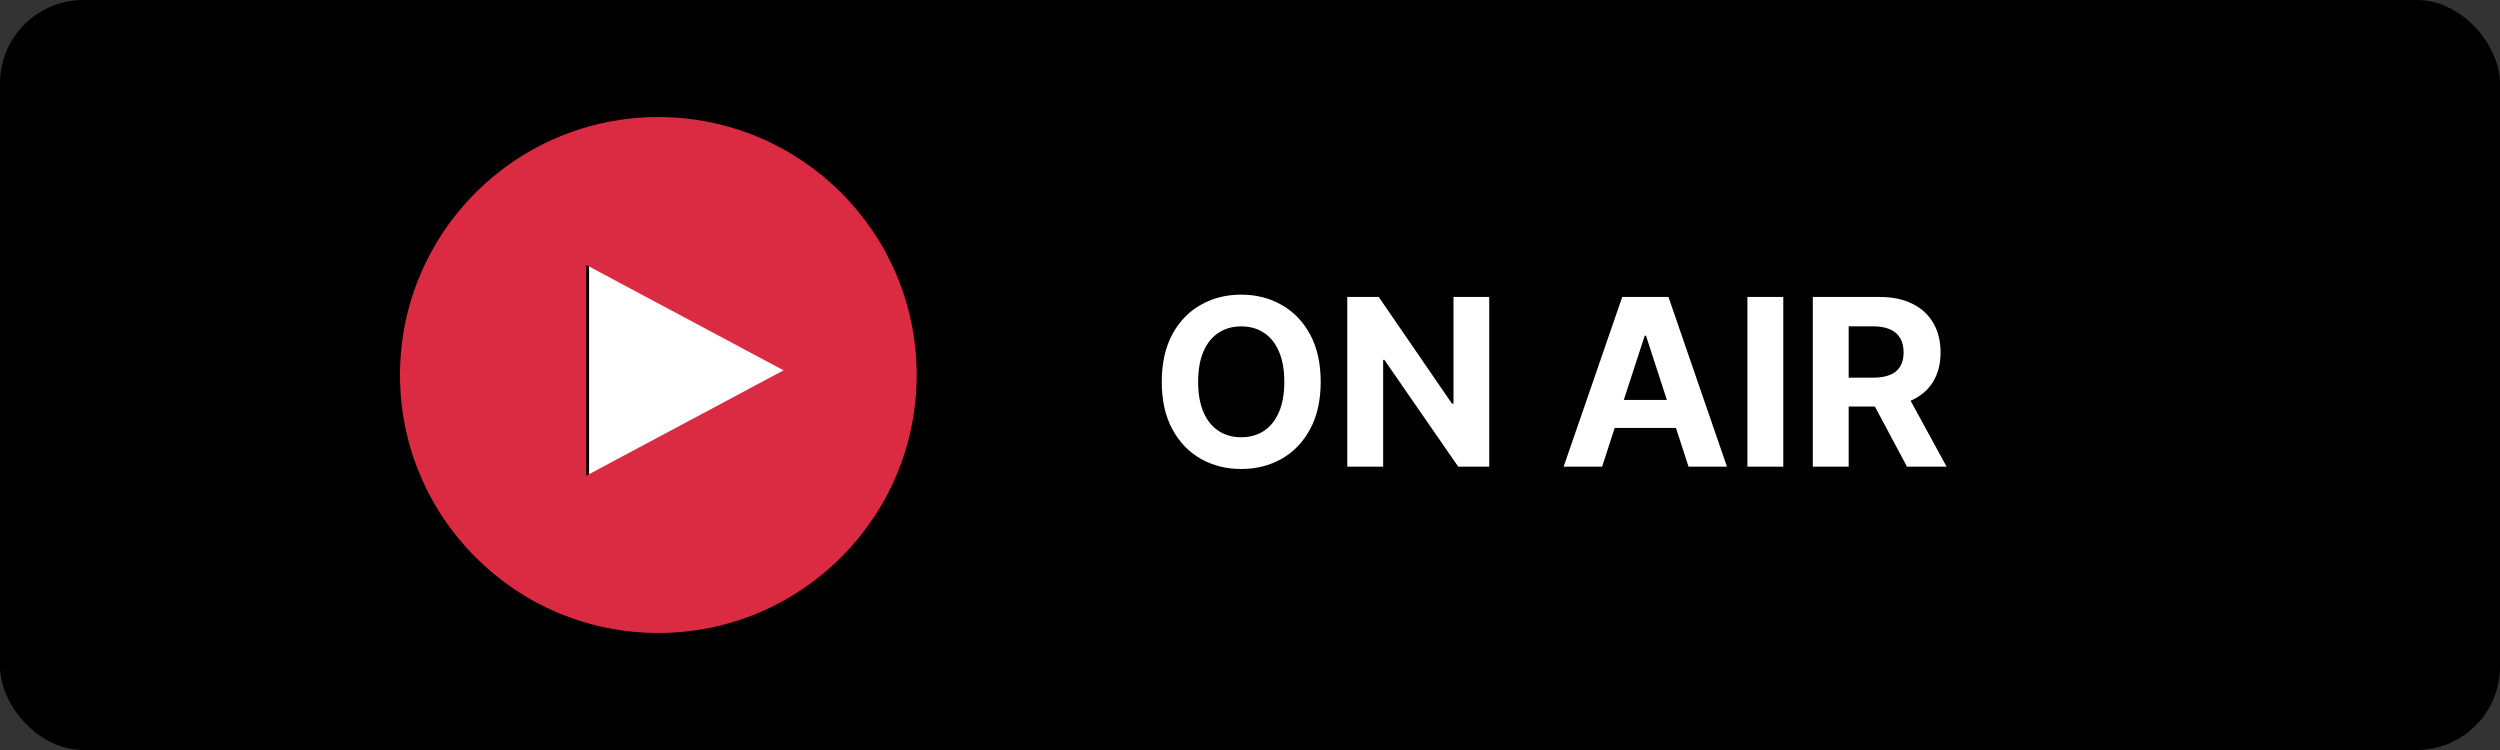 <svg width="150" height="45" viewBox="0 0 150 45" fill="none" xmlns="http://www.w3.org/2000/svg">
<rect x="0" y="0" width="150" height="45" fill="#333333" stroke="none"/>
<rect width="150" height="45" rx="5" fill="black"/>
<path d="M79.242 22.909C79.242 24.019 79.031 24.964 78.61 25.743C78.192 26.522 77.622 27.117 76.9 27.528C76.181 27.935 75.372 28.139 74.474 28.139C73.569 28.139 72.757 27.934 72.038 27.523C71.318 27.112 70.75 26.517 70.332 25.738C69.915 24.959 69.706 24.016 69.706 22.909C69.706 21.799 69.915 20.854 70.332 20.075C70.75 19.296 71.318 18.703 72.038 18.296C72.757 17.884 73.569 17.679 74.474 17.679C75.372 17.679 76.181 17.884 76.9 18.296C77.622 18.703 78.192 19.296 78.61 20.075C79.031 20.854 79.242 21.799 79.242 22.909ZM77.059 22.909C77.059 22.19 76.951 21.583 76.736 21.09C76.524 20.596 76.224 20.221 75.836 19.966C75.448 19.711 74.994 19.583 74.474 19.583C73.953 19.583 73.499 19.711 73.112 19.966C72.724 20.221 72.422 20.596 72.207 21.09C71.995 21.583 71.888 22.19 71.888 22.909C71.888 23.628 71.995 24.235 72.207 24.729C72.422 25.223 72.724 25.597 73.112 25.852C73.499 26.108 73.953 26.235 74.474 26.235C74.994 26.235 75.448 26.108 75.836 25.852C76.224 25.597 76.524 25.223 76.736 24.729C76.951 24.235 77.059 23.628 77.059 22.909ZM89.353 17.818V28H87.493L83.063 21.592H82.989V28H80.836V17.818H82.725L87.12 24.222H87.21V17.818H89.353ZM96.126 28H93.819L97.334 17.818H100.108L103.618 28H101.312L98.761 20.145H98.682L96.126 28ZM95.982 23.998H101.431V25.678H95.982V23.998ZM106.997 17.818V28H104.844V17.818H106.997ZM108.768 28V17.818H112.785C113.554 17.818 114.21 17.956 114.754 18.231C115.3 18.503 115.716 18.889 116.001 19.389C116.29 19.886 116.434 20.471 116.434 21.144C116.434 21.82 116.288 22.402 115.996 22.889C115.705 23.373 115.282 23.744 114.729 24.003C114.179 24.261 113.512 24.391 112.73 24.391H110.04V22.66H112.382C112.793 22.66 113.134 22.604 113.406 22.491C113.678 22.379 113.88 22.21 114.013 21.984C114.149 21.759 114.217 21.479 114.217 21.144C114.217 20.806 114.149 20.521 114.013 20.289C113.88 20.057 113.676 19.881 113.401 19.762C113.129 19.639 112.786 19.578 112.372 19.578H110.92V28H108.768ZM114.266 23.366L116.797 28H114.42L111.945 23.366H114.266Z" fill="white"/>
<g clip-path="url(#clip0_1803_534)">
<path d="M35.344 15.898V28.545L47.188 22.222L35.344 15.898Z" fill="white"/>
<path d="M39.5 7.023C30.94 7.023 24 13.953 24 22.501C24 31.048 30.94 37.978 39.5 37.978C48.06 37.978 55 31.048 55 22.501C55 13.953 48.06 7.023 39.5 7.023ZM35.171 15.897L47.015 22.22L35.171 28.543V15.897Z" fill="#DB2B42"/>
</g>
<defs>
<clipPath id="clip0_1803_534">
<rect width="31" height="31" fill="white" transform="translate(24 7)"/>
</clipPath>
</defs>
</svg>
